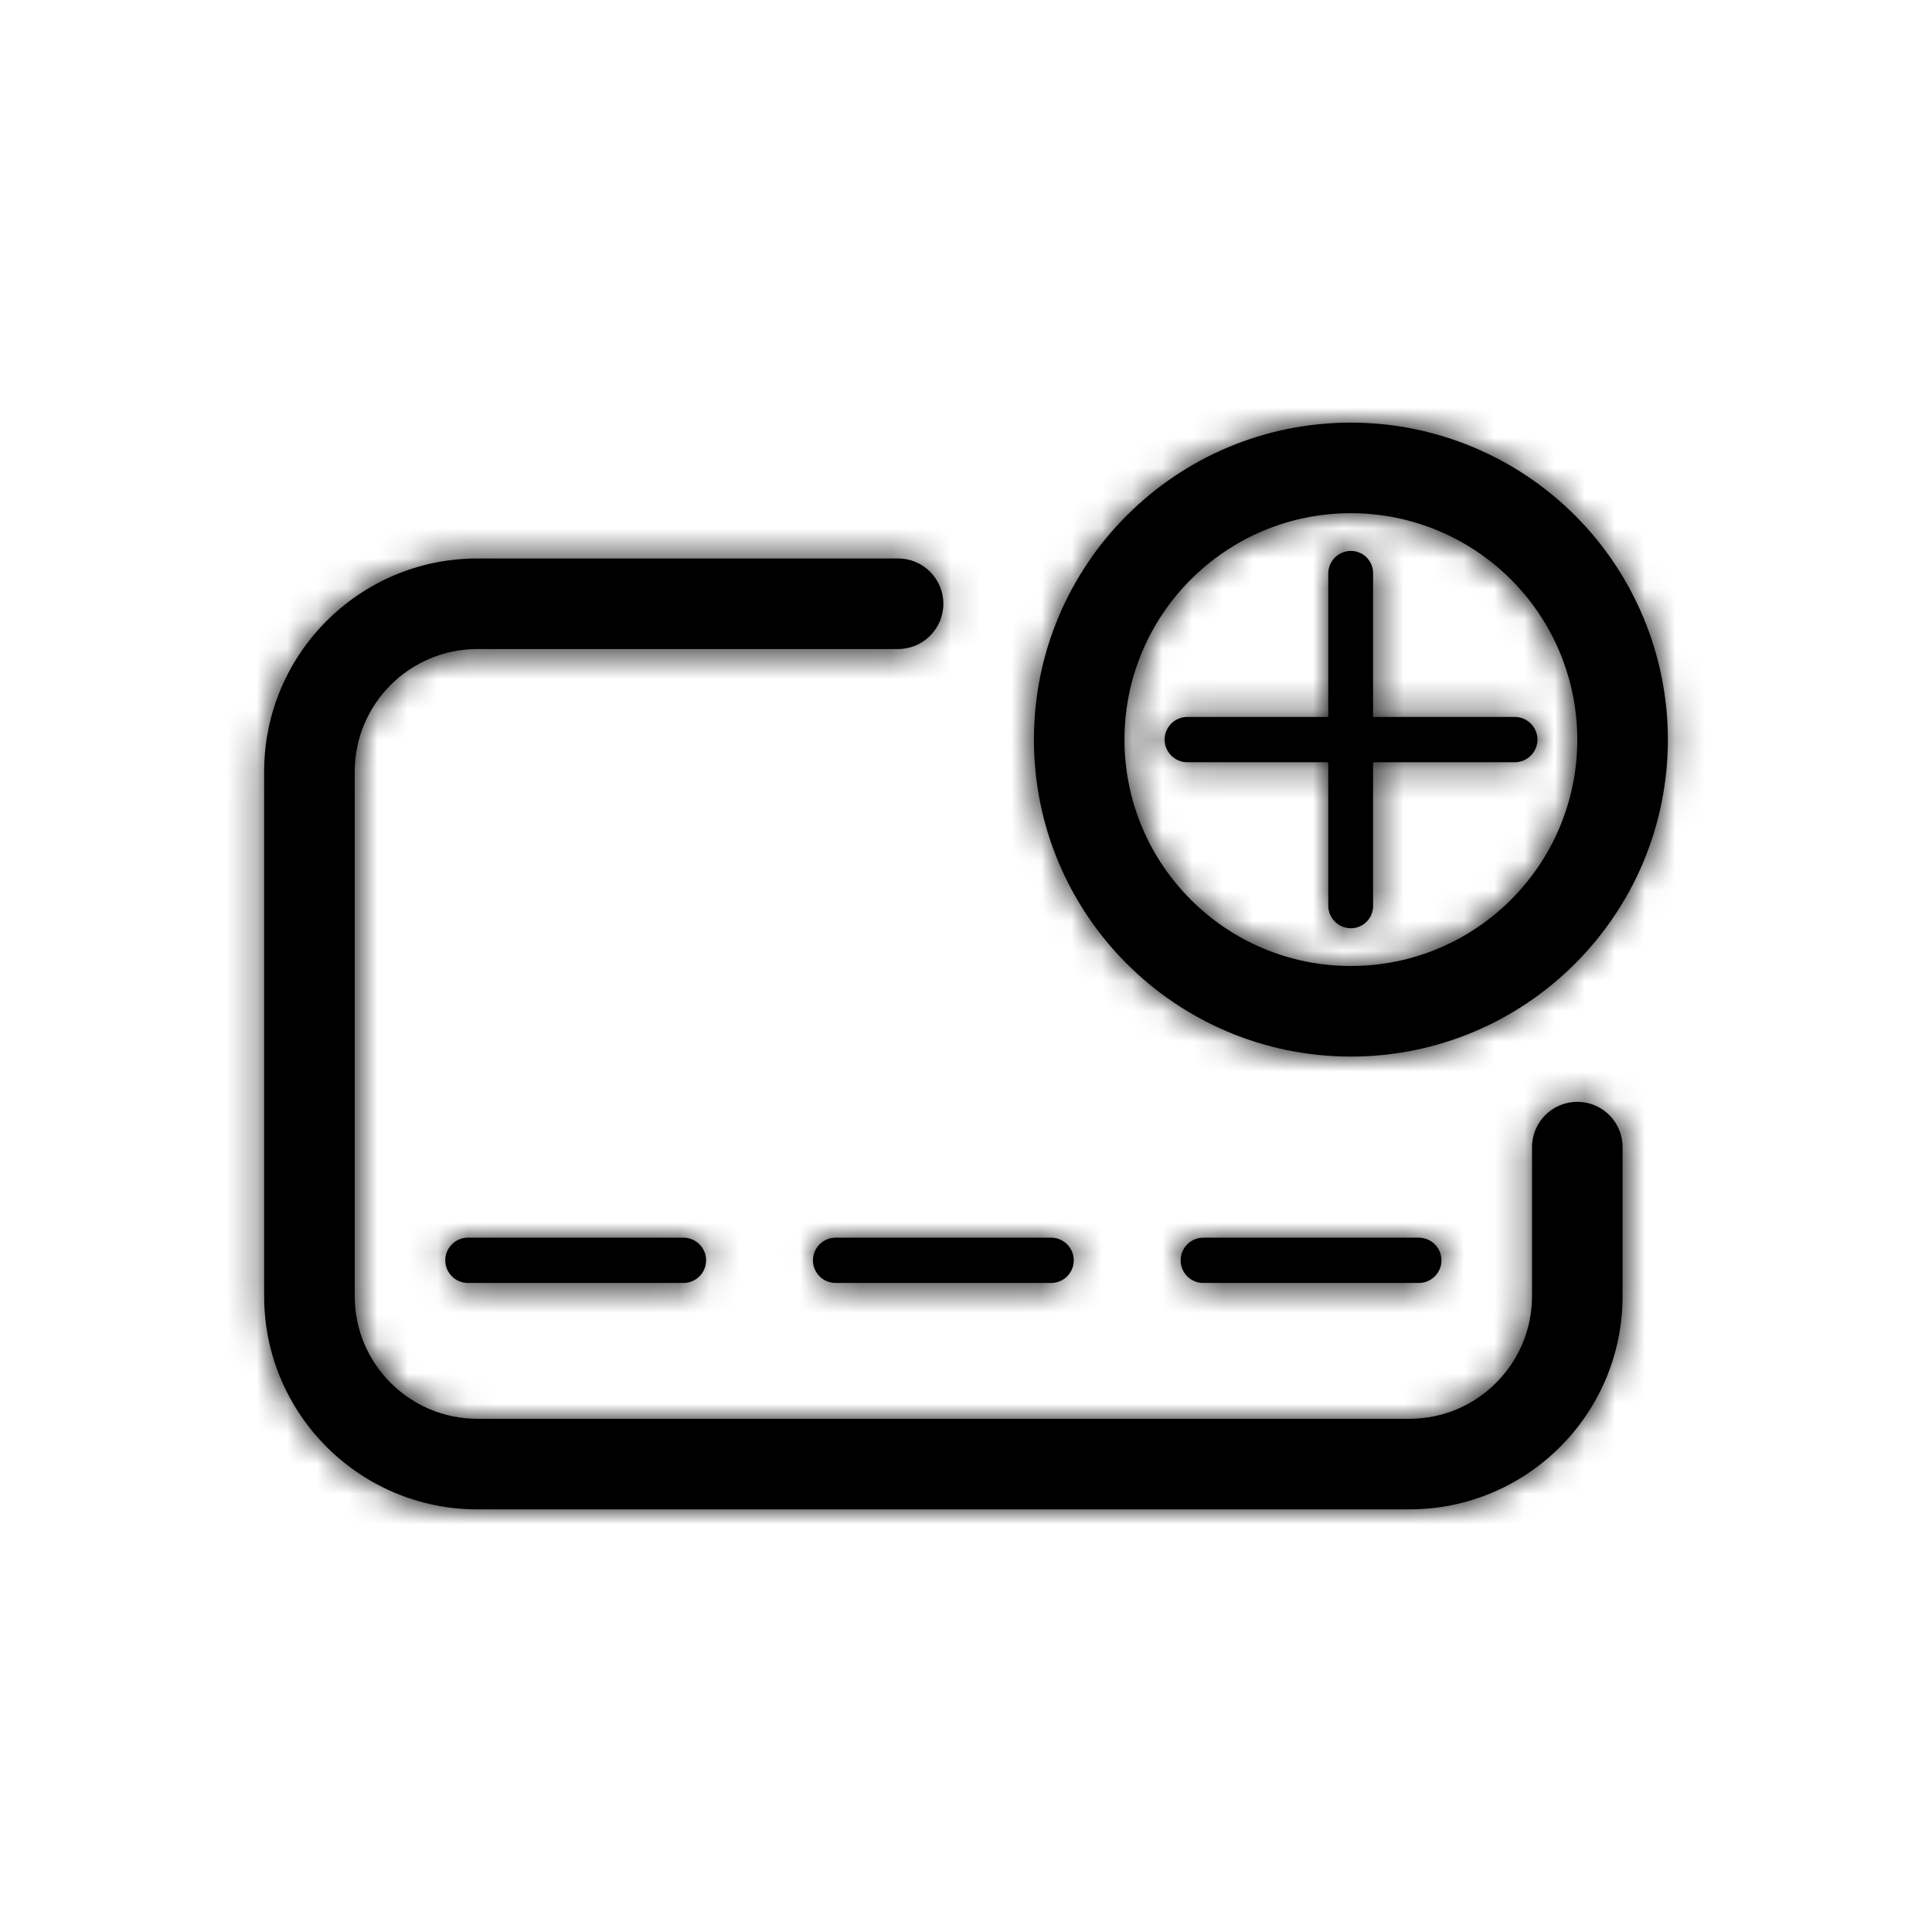 <?xml version="1.0" encoding="utf-8"?>
<svg xmlns="http://www.w3.org/2000/svg" xmlns:xlink="http://www.w3.org/1999/xlink" width="64px" height="64px" viewBox="0 0 64 64" version="1.1">
    
    <title>icons-64/executive-card</title>
    <desc>Created with Sketch.</desc>
    <defs>
        <path d="M29.75,18.5 C30.578,18.5 31.25,19.172 31.25,20 C31.25,20.828 30.578,21.5 29.75,21.5 L15.815,21.5 C13.576,21.5 11.758,23.311 11.75,25.55 L11.75,42.95 C11.758,45.189 13.576,47 15.815,47 L46.685,47 C48.924,47 50.742,45.189 50.75,42.95 L50.75,38 C50.75,37.172 51.422,36.5 52.25,36.5 C53.078,36.5 53.75,37.172 53.75,38 L53.75,42.95 C53.742,46.846 50.581,50 46.685,50 L15.815,50 C11.919,50 8.758,46.846 8.75,42.95 L8.75,25.55 C8.758,21.654 11.919,18.5 15.815,18.5 L29.75,18.5 Z M22.64,41 C23.054,41 23.39,41.336 23.39,41.75 C23.39,42.164 23.054,42.5 22.64,42.5 L15.5,42.5 C15.086,42.5 14.75,42.164 14.75,41.75 C14.75,41.336 15.086,41 15.5,41 L22.64,41 Z M34.82,41 C35.234,41 35.57,41.336 35.57,41.75 C35.57,42.164 35.234,42.5 34.82,42.5 L27.68,42.5 C27.266,42.5 26.93,42.164 26.93,41.75 C26.93,41.336 27.266,41 27.68,41 L34.82,41 Z M47,41 C47.414,41 47.75,41.336 47.75,41.75 C47.75,42.164 47.414,42.5 47,42.5 L39.86,42.5 C39.446,42.5 39.11,42.164 39.11,41.75 C39.11,41.336 39.446,41 39.86,41 L47,41 Z M44.75,14 C47.535,14 50.205,15.106 52.175,17.075 C54.144,19.045 55.25,21.715 55.25,24.5 C55.25,30.299 50.549,35 44.75,35 C38.951,35 34.25,30.299 34.25,24.5 C34.25,18.701 38.951,14 44.75,14 Z M44.75,17 C40.608,17 37.25,20.358 37.25,24.5 C37.25,28.642 40.608,32 44.75,32 C48.892,32 52.25,28.642 52.25,24.5 C52.25,22.511 51.46,20.603 50.053,19.197 C48.647,17.79 46.739,17 44.75,17 Z M44.75,18.25 C44.948,18.25 45.137,18.329 45.275,18.47 C45.413,18.611 45.489,18.802 45.485,19 L45.485,23.75 L50.18,23.75 C50.594,23.75 50.93,24.086 50.93,24.5 C50.93,24.914 50.594,25.25 50.18,25.25 L45.485,25.25 L45.485,30 C45.489,30.198 45.413,30.389 45.275,30.53 C45.137,30.671 44.948,30.75 44.75,30.75 C44.336,30.75 44,30.414 44,30 L44,25.25 L39.33,25.25 C38.916,25.25 38.58,24.914 38.58,24.5 C38.58,24.086 38.916,23.75 39.33,23.75 L44,23.75 L44,19 C44,18.586 44.336,18.25 44.75,18.25 Z" id="path-1"/>
    </defs>
    <g id="icons-64/executive-card" stroke="none" stroke-width="1" fill="none" fill-rule="evenodd">
        <mask id="mask-2" fill="white">
            <use xlink:href="#path-1"/>
        </mask>
        <use id="Mask" fill="#000000" fill-rule="nonzero" xlink:href="#path-1"/>
        <g id="colors/black" mask="url(#mask-2)" fill="#000000">
            <rect x="0" y="0" width="64" height="64"/>
        </g>
    </g>
</svg>